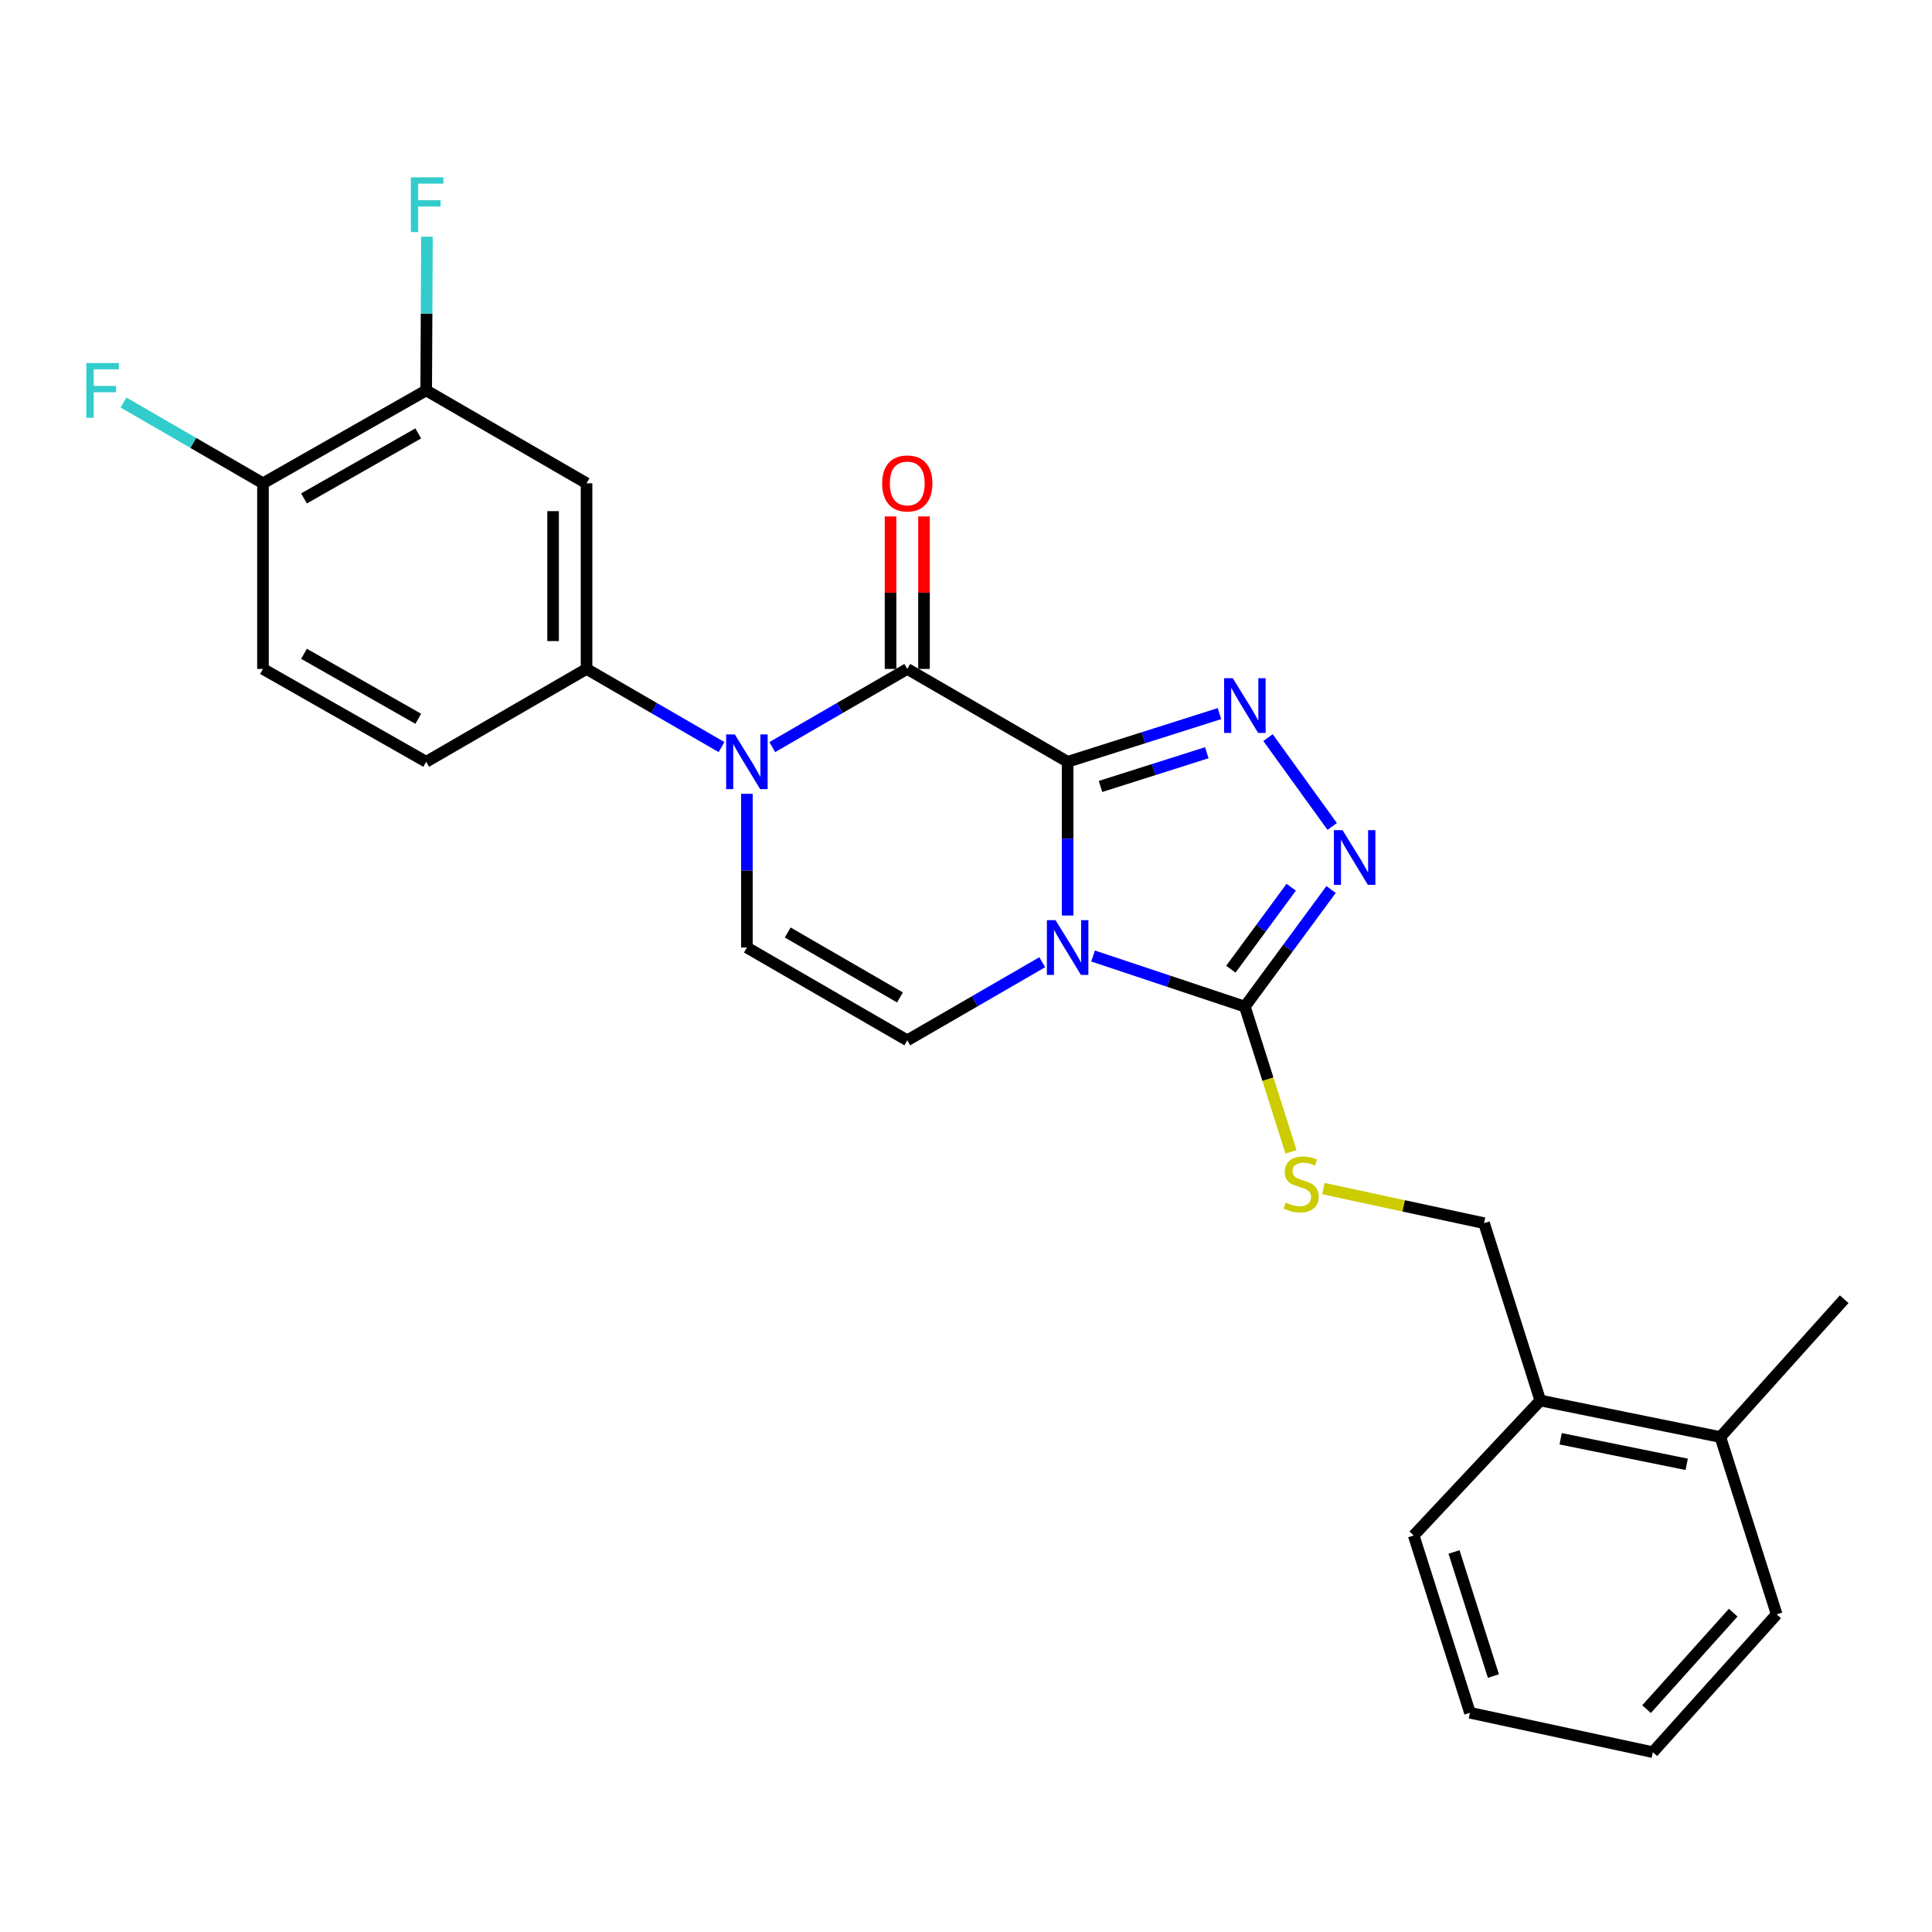<?xml version='1.0' encoding='iso-8859-1'?>
<svg version='1.1' baseProfile='full'
              xmlns='http://www.w3.org/2000/svg'
                      xmlns:rdkit='http://www.rdkit.org/xml'
                      xmlns:xlink='http://www.w3.org/1999/xlink'
                  xml:space='preserve'
width='1000px' height='1000px' viewBox='0 0 1000 1000'>
<!-- END OF HEADER -->
<rect style='opacity:1.0;fill:#FFFFFF;stroke:none' width='1000' height='1000' x='0' y='0'> </rect>
<path class='bond-0' d='M 552.603,394.302 L 552.603,434.089' style='fill:none;fill-rule:evenodd;stroke:#000000;stroke-width:6px;stroke-linecap:butt;stroke-linejoin:miter;stroke-opacity:1' />
<path class='bond-0' d='M 552.603,434.089 L 552.603,473.877' style='fill:none;fill-rule:evenodd;stroke:#0000FF;stroke-width:6px;stroke-linecap:butt;stroke-linejoin:miter;stroke-opacity:1' />
<path class='bond-1' d='M 552.603,394.302 L 469.604,346.238' style='fill:none;fill-rule:evenodd;stroke:#000000;stroke-width:6px;stroke-linecap:butt;stroke-linejoin:miter;stroke-opacity:1' />
<path class='bond-2' d='M 552.603,394.302 L 591.896,381.835' style='fill:none;fill-rule:evenodd;stroke:#000000;stroke-width:6px;stroke-linecap:butt;stroke-linejoin:miter;stroke-opacity:1' />
<path class='bond-2' d='M 591.896,381.835 L 631.19,369.367' style='fill:none;fill-rule:evenodd;stroke:#0000FF;stroke-width:6px;stroke-linecap:butt;stroke-linejoin:miter;stroke-opacity:1' />
<path class='bond-2' d='M 569.627,407.065 L 597.132,398.337' style='fill:none;fill-rule:evenodd;stroke:#000000;stroke-width:6px;stroke-linecap:butt;stroke-linejoin:miter;stroke-opacity:1' />
<path class='bond-2' d='M 597.132,398.337 L 624.638,389.61' style='fill:none;fill-rule:evenodd;stroke:#0000FF;stroke-width:6px;stroke-linecap:butt;stroke-linejoin:miter;stroke-opacity:1' />
<path class='bond-4' d='M 565.76,494.826 L 605.048,507.922' style='fill:none;fill-rule:evenodd;stroke:#0000FF;stroke-width:6px;stroke-linecap:butt;stroke-linejoin:miter;stroke-opacity:1' />
<path class='bond-4' d='M 605.048,507.922 L 644.336,521.018' style='fill:none;fill-rule:evenodd;stroke:#000000;stroke-width:6px;stroke-linecap:butt;stroke-linejoin:miter;stroke-opacity:1' />
<path class='bond-6' d='M 539.466,498.042 L 504.535,518.254' style='fill:none;fill-rule:evenodd;stroke:#0000FF;stroke-width:6px;stroke-linecap:butt;stroke-linejoin:miter;stroke-opacity:1' />
<path class='bond-6' d='M 504.535,518.254 L 469.604,538.466' style='fill:none;fill-rule:evenodd;stroke:#000000;stroke-width:6px;stroke-linecap:butt;stroke-linejoin:miter;stroke-opacity:1' />
<path class='bond-3' d='M 469.604,346.238 L 434.669,366.466' style='fill:none;fill-rule:evenodd;stroke:#000000;stroke-width:6px;stroke-linecap:butt;stroke-linejoin:miter;stroke-opacity:1' />
<path class='bond-3' d='M 434.669,366.466 L 399.733,386.695' style='fill:none;fill-rule:evenodd;stroke:#0000FF;stroke-width:6px;stroke-linecap:butt;stroke-linejoin:miter;stroke-opacity:1' />
<path class='bond-12' d='M 478.261,346.238 L 478.261,306.774' style='fill:none;fill-rule:evenodd;stroke:#000000;stroke-width:6px;stroke-linecap:butt;stroke-linejoin:miter;stroke-opacity:1' />
<path class='bond-12' d='M 478.261,306.774 L 478.261,267.31' style='fill:none;fill-rule:evenodd;stroke:#FF0000;stroke-width:6px;stroke-linecap:butt;stroke-linejoin:miter;stroke-opacity:1' />
<path class='bond-12' d='M 460.947,346.238 L 460.947,306.774' style='fill:none;fill-rule:evenodd;stroke:#000000;stroke-width:6px;stroke-linecap:butt;stroke-linejoin:miter;stroke-opacity:1' />
<path class='bond-12' d='M 460.947,306.774 L 460.947,267.31' style='fill:none;fill-rule:evenodd;stroke:#FF0000;stroke-width:6px;stroke-linecap:butt;stroke-linejoin:miter;stroke-opacity:1' />
<path class='bond-5' d='M 656.317,381.782 L 689.541,427.773' style='fill:none;fill-rule:evenodd;stroke:#0000FF;stroke-width:6px;stroke-linecap:butt;stroke-linejoin:miter;stroke-opacity:1' />
<path class='bond-7' d='M 386.595,410.866 L 386.595,450.653' style='fill:none;fill-rule:evenodd;stroke:#0000FF;stroke-width:6px;stroke-linecap:butt;stroke-linejoin:miter;stroke-opacity:1' />
<path class='bond-7' d='M 386.595,450.653 L 386.595,490.44' style='fill:none;fill-rule:evenodd;stroke:#000000;stroke-width:6px;stroke-linecap:butt;stroke-linejoin:miter;stroke-opacity:1' />
<path class='bond-8' d='M 373.458,386.694 L 338.527,366.466' style='fill:none;fill-rule:evenodd;stroke:#0000FF;stroke-width:6px;stroke-linecap:butt;stroke-linejoin:miter;stroke-opacity:1' />
<path class='bond-8' d='M 338.527,366.466 L 303.596,346.238' style='fill:none;fill-rule:evenodd;stroke:#000000;stroke-width:6px;stroke-linecap:butt;stroke-linejoin:miter;stroke-opacity:1' />
<path class='bond-10' d='M 644.336,521.018 L 656.282,558.612' style='fill:none;fill-rule:evenodd;stroke:#000000;stroke-width:6px;stroke-linecap:butt;stroke-linejoin:miter;stroke-opacity:1' />
<path class='bond-10' d='M 656.282,558.612 L 668.229,596.205' style='fill:none;fill-rule:evenodd;stroke:#CCCC00;stroke-width:6px;stroke-linecap:butt;stroke-linejoin:miter;stroke-opacity:1' />
<path class='bond-26' d='M 644.336,521.018 L 666.65,490.711' style='fill:none;fill-rule:evenodd;stroke:#000000;stroke-width:6px;stroke-linecap:butt;stroke-linejoin:miter;stroke-opacity:1' />
<path class='bond-26' d='M 666.65,490.711 L 688.963,460.403' style='fill:none;fill-rule:evenodd;stroke:#0000FF;stroke-width:6px;stroke-linecap:butt;stroke-linejoin:miter;stroke-opacity:1' />
<path class='bond-26' d='M 637.088,501.66 L 652.707,480.445' style='fill:none;fill-rule:evenodd;stroke:#000000;stroke-width:6px;stroke-linecap:butt;stroke-linejoin:miter;stroke-opacity:1' />
<path class='bond-26' d='M 652.707,480.445 L 668.327,459.23' style='fill:none;fill-rule:evenodd;stroke:#0000FF;stroke-width:6px;stroke-linecap:butt;stroke-linejoin:miter;stroke-opacity:1' />
<path class='bond-27' d='M 469.604,538.466 L 386.595,490.44' style='fill:none;fill-rule:evenodd;stroke:#000000;stroke-width:6px;stroke-linecap:butt;stroke-linejoin:miter;stroke-opacity:1' />
<path class='bond-27' d='M 465.823,516.276 L 407.717,482.658' style='fill:none;fill-rule:evenodd;stroke:#000000;stroke-width:6px;stroke-linecap:butt;stroke-linejoin:miter;stroke-opacity:1' />
<path class='bond-9' d='M 303.596,346.238 L 303.596,250.148' style='fill:none;fill-rule:evenodd;stroke:#000000;stroke-width:6px;stroke-linecap:butt;stroke-linejoin:miter;stroke-opacity:1' />
<path class='bond-9' d='M 286.283,331.824 L 286.283,264.562' style='fill:none;fill-rule:evenodd;stroke:#000000;stroke-width:6px;stroke-linecap:butt;stroke-linejoin:miter;stroke-opacity:1' />
<path class='bond-14' d='M 303.596,346.238 L 220.597,394.302' style='fill:none;fill-rule:evenodd;stroke:#000000;stroke-width:6px;stroke-linecap:butt;stroke-linejoin:miter;stroke-opacity:1' />
<path class='bond-11' d='M 303.596,250.148 L 220.597,202.074' style='fill:none;fill-rule:evenodd;stroke:#000000;stroke-width:6px;stroke-linecap:butt;stroke-linejoin:miter;stroke-opacity:1' />
<path class='bond-15' d='M 684.981,615.207 L 726.564,624.16' style='fill:none;fill-rule:evenodd;stroke:#CCCC00;stroke-width:6px;stroke-linecap:butt;stroke-linejoin:miter;stroke-opacity:1' />
<path class='bond-15' d='M 726.564,624.16 L 768.146,633.113' style='fill:none;fill-rule:evenodd;stroke:#000000;stroke-width:6px;stroke-linecap:butt;stroke-linejoin:miter;stroke-opacity:1' />
<path class='bond-19' d='M 220.597,202.074 L 220.796,162.292' style='fill:none;fill-rule:evenodd;stroke:#000000;stroke-width:6px;stroke-linecap:butt;stroke-linejoin:miter;stroke-opacity:1' />
<path class='bond-19' d='M 220.796,162.292 L 220.995,122.509' style='fill:none;fill-rule:evenodd;stroke:#33CCCC;stroke-width:6px;stroke-linecap:butt;stroke-linejoin:miter;stroke-opacity:1' />
<path class='bond-28' d='M 220.597,202.074 L 136.117,250.148' style='fill:none;fill-rule:evenodd;stroke:#000000;stroke-width:6px;stroke-linecap:butt;stroke-linejoin:miter;stroke-opacity:1' />
<path class='bond-28' d='M 216.488,224.333 L 157.352,257.985' style='fill:none;fill-rule:evenodd;stroke:#000000;stroke-width:6px;stroke-linecap:butt;stroke-linejoin:miter;stroke-opacity:1' />
<path class='bond-13' d='M 136.117,250.148 L 136.117,346.238' style='fill:none;fill-rule:evenodd;stroke:#000000;stroke-width:6px;stroke-linecap:butt;stroke-linejoin:miter;stroke-opacity:1' />
<path class='bond-20' d='M 136.117,250.148 L 100.022,229.244' style='fill:none;fill-rule:evenodd;stroke:#000000;stroke-width:6px;stroke-linecap:butt;stroke-linejoin:miter;stroke-opacity:1' />
<path class='bond-20' d='M 100.022,229.244 L 63.927,208.339' style='fill:none;fill-rule:evenodd;stroke:#33CCCC;stroke-width:6px;stroke-linecap:butt;stroke-linejoin:miter;stroke-opacity:1' />
<path class='bond-17' d='M 220.597,394.302 L 136.117,346.238' style='fill:none;fill-rule:evenodd;stroke:#000000;stroke-width:6px;stroke-linecap:butt;stroke-linejoin:miter;stroke-opacity:1' />
<path class='bond-17' d='M 216.487,372.044 L 157.351,338.399' style='fill:none;fill-rule:evenodd;stroke:#000000;stroke-width:6px;stroke-linecap:butt;stroke-linejoin:miter;stroke-opacity:1' />
<path class='bond-16' d='M 768.146,633.113 L 797.252,724.894' style='fill:none;fill-rule:evenodd;stroke:#000000;stroke-width:6px;stroke-linecap:butt;stroke-linejoin:miter;stroke-opacity:1' />
<path class='bond-18' d='M 797.252,724.894 L 890.457,743.804' style='fill:none;fill-rule:evenodd;stroke:#000000;stroke-width:6px;stroke-linecap:butt;stroke-linejoin:miter;stroke-opacity:1' />
<path class='bond-18' d='M 807.79,744.698 L 873.033,757.935' style='fill:none;fill-rule:evenodd;stroke:#000000;stroke-width:6px;stroke-linecap:butt;stroke-linejoin:miter;stroke-opacity:1' />
<path class='bond-21' d='M 797.252,724.894 L 731.73,794.763' style='fill:none;fill-rule:evenodd;stroke:#000000;stroke-width:6px;stroke-linecap:butt;stroke-linejoin:miter;stroke-opacity:1' />
<path class='bond-22' d='M 890.457,743.804 L 954.545,672.472' style='fill:none;fill-rule:evenodd;stroke:#000000;stroke-width:6px;stroke-linecap:butt;stroke-linejoin:miter;stroke-opacity:1' />
<path class='bond-23' d='M 890.457,743.804 L 919.601,835.575' style='fill:none;fill-rule:evenodd;stroke:#000000;stroke-width:6px;stroke-linecap:butt;stroke-linejoin:miter;stroke-opacity:1' />
<path class='bond-25' d='M 731.73,794.763 L 760.846,886.525' style='fill:none;fill-rule:evenodd;stroke:#000000;stroke-width:6px;stroke-linecap:butt;stroke-linejoin:miter;stroke-opacity:1' />
<path class='bond-25' d='M 752.6,803.291 L 772.981,867.524' style='fill:none;fill-rule:evenodd;stroke:#000000;stroke-width:6px;stroke-linecap:butt;stroke-linejoin:miter;stroke-opacity:1' />
<path class='bond-29' d='M 919.601,835.575 L 855.512,906.926' style='fill:none;fill-rule:evenodd;stroke:#000000;stroke-width:6px;stroke-linecap:butt;stroke-linejoin:miter;stroke-opacity:1' />
<path class='bond-29' d='M 897.107,834.708 L 852.245,884.654' style='fill:none;fill-rule:evenodd;stroke:#000000;stroke-width:6px;stroke-linecap:butt;stroke-linejoin:miter;stroke-opacity:1' />
<path class='bond-24' d='M 855.512,906.926 L 760.846,886.525' style='fill:none;fill-rule:evenodd;stroke:#000000;stroke-width:6px;stroke-linecap:butt;stroke-linejoin:miter;stroke-opacity:1' />
<path  class='atom-1' d='M 546.343 476.28
L 555.623 491.28
Q 556.543 492.76, 558.023 495.44
Q 559.503 498.12, 559.583 498.28
L 559.583 476.28
L 563.343 476.28
L 563.343 504.6
L 559.463 504.6
L 549.503 488.2
Q 548.343 486.28, 547.103 484.08
Q 545.903 481.88, 545.543 481.2
L 545.543 504.6
L 541.863 504.6
L 541.863 476.28
L 546.343 476.28
' fill='#0000FF'/>
<path  class='atom-3' d='M 638.076 351.036
L 647.356 366.036
Q 648.276 367.516, 649.756 370.196
Q 651.236 372.876, 651.316 373.036
L 651.316 351.036
L 655.076 351.036
L 655.076 379.356
L 651.196 379.356
L 641.236 362.956
Q 640.076 361.036, 638.836 358.836
Q 637.636 356.636, 637.276 355.956
L 637.276 379.356
L 633.596 379.356
L 633.596 351.036
L 638.076 351.036
' fill='#0000FF'/>
<path  class='atom-4' d='M 380.335 380.142
L 389.615 395.142
Q 390.535 396.622, 392.015 399.302
Q 393.495 401.982, 393.575 402.142
L 393.575 380.142
L 397.335 380.142
L 397.335 408.462
L 393.455 408.462
L 383.495 392.062
Q 382.335 390.142, 381.095 387.942
Q 379.895 385.742, 379.535 385.062
L 379.535 408.462
L 375.855 408.462
L 375.855 380.142
L 380.335 380.142
' fill='#0000FF'/>
<path  class='atom-6' d='M 694.893 429.688
L 704.173 444.688
Q 705.093 446.168, 706.573 448.848
Q 708.053 451.528, 708.133 451.688
L 708.133 429.688
L 711.893 429.688
L 711.893 458.008
L 708.013 458.008
L 698.053 441.608
Q 696.893 439.688, 695.653 437.488
Q 694.453 435.288, 694.093 434.608
L 694.093 458.008
L 690.413 458.008
L 690.413 429.688
L 694.893 429.688
' fill='#0000FF'/>
<path  class='atom-11' d='M 665.48 622.451
Q 665.8 622.571, 667.12 623.131
Q 668.44 623.691, 669.88 624.051
Q 671.36 624.371, 672.8 624.371
Q 675.48 624.371, 677.04 623.091
Q 678.6 621.771, 678.6 619.491
Q 678.6 617.931, 677.8 616.971
Q 677.04 616.011, 675.84 615.491
Q 674.64 614.971, 672.64 614.371
Q 670.12 613.611, 668.6 612.891
Q 667.12 612.171, 666.04 610.651
Q 665 609.131, 665 606.571
Q 665 603.011, 667.4 600.811
Q 669.84 598.611, 674.64 598.611
Q 677.92 598.611, 681.64 600.171
L 680.72 603.251
Q 677.32 601.851, 674.76 601.851
Q 672 601.851, 670.48 603.011
Q 668.96 604.131, 669 606.091
Q 669 607.611, 669.76 608.531
Q 670.56 609.451, 671.68 609.971
Q 672.84 610.491, 674.76 611.091
Q 677.32 611.891, 678.84 612.691
Q 680.36 613.491, 681.44 615.131
Q 682.56 616.731, 682.56 619.491
Q 682.56 623.411, 679.92 625.531
Q 677.32 627.611, 672.96 627.611
Q 670.44 627.611, 668.52 627.051
Q 666.64 626.531, 664.4 625.611
L 665.48 622.451
' fill='#CCCC00'/>
<path  class='atom-13' d='M 456.604 250.228
Q 456.604 243.428, 459.964 239.628
Q 463.324 235.828, 469.604 235.828
Q 475.884 235.828, 479.244 239.628
Q 482.604 243.428, 482.604 250.228
Q 482.604 257.108, 479.204 261.028
Q 475.804 264.908, 469.604 264.908
Q 463.364 264.908, 459.964 261.028
Q 456.604 257.148, 456.604 250.228
M 469.604 261.708
Q 473.924 261.708, 476.244 258.828
Q 478.604 255.908, 478.604 250.228
Q 478.604 244.668, 476.244 241.868
Q 473.924 239.028, 469.604 239.028
Q 465.284 239.028, 462.924 241.828
Q 460.604 244.628, 460.604 250.228
Q 460.604 255.948, 462.924 258.828
Q 465.284 261.708, 469.604 261.708
' fill='#FF0000'/>
<path  class='atom-20' d='M 212.658 91.786
L 229.498 91.786
L 229.498 95.026
L 216.458 95.026
L 216.458 103.626
L 228.058 103.626
L 228.058 106.906
L 216.458 106.906
L 216.458 120.106
L 212.658 120.106
L 212.658 91.786
' fill='#33CCCC'/>
<path  class='atom-21' d='M 44.689 187.914
L 61.529 187.914
L 61.529 191.154
L 48.489 191.154
L 48.489 199.754
L 60.089 199.754
L 60.089 203.034
L 48.489 203.034
L 48.489 216.234
L 44.689 216.234
L 44.689 187.914
' fill='#33CCCC'/>
</svg>
